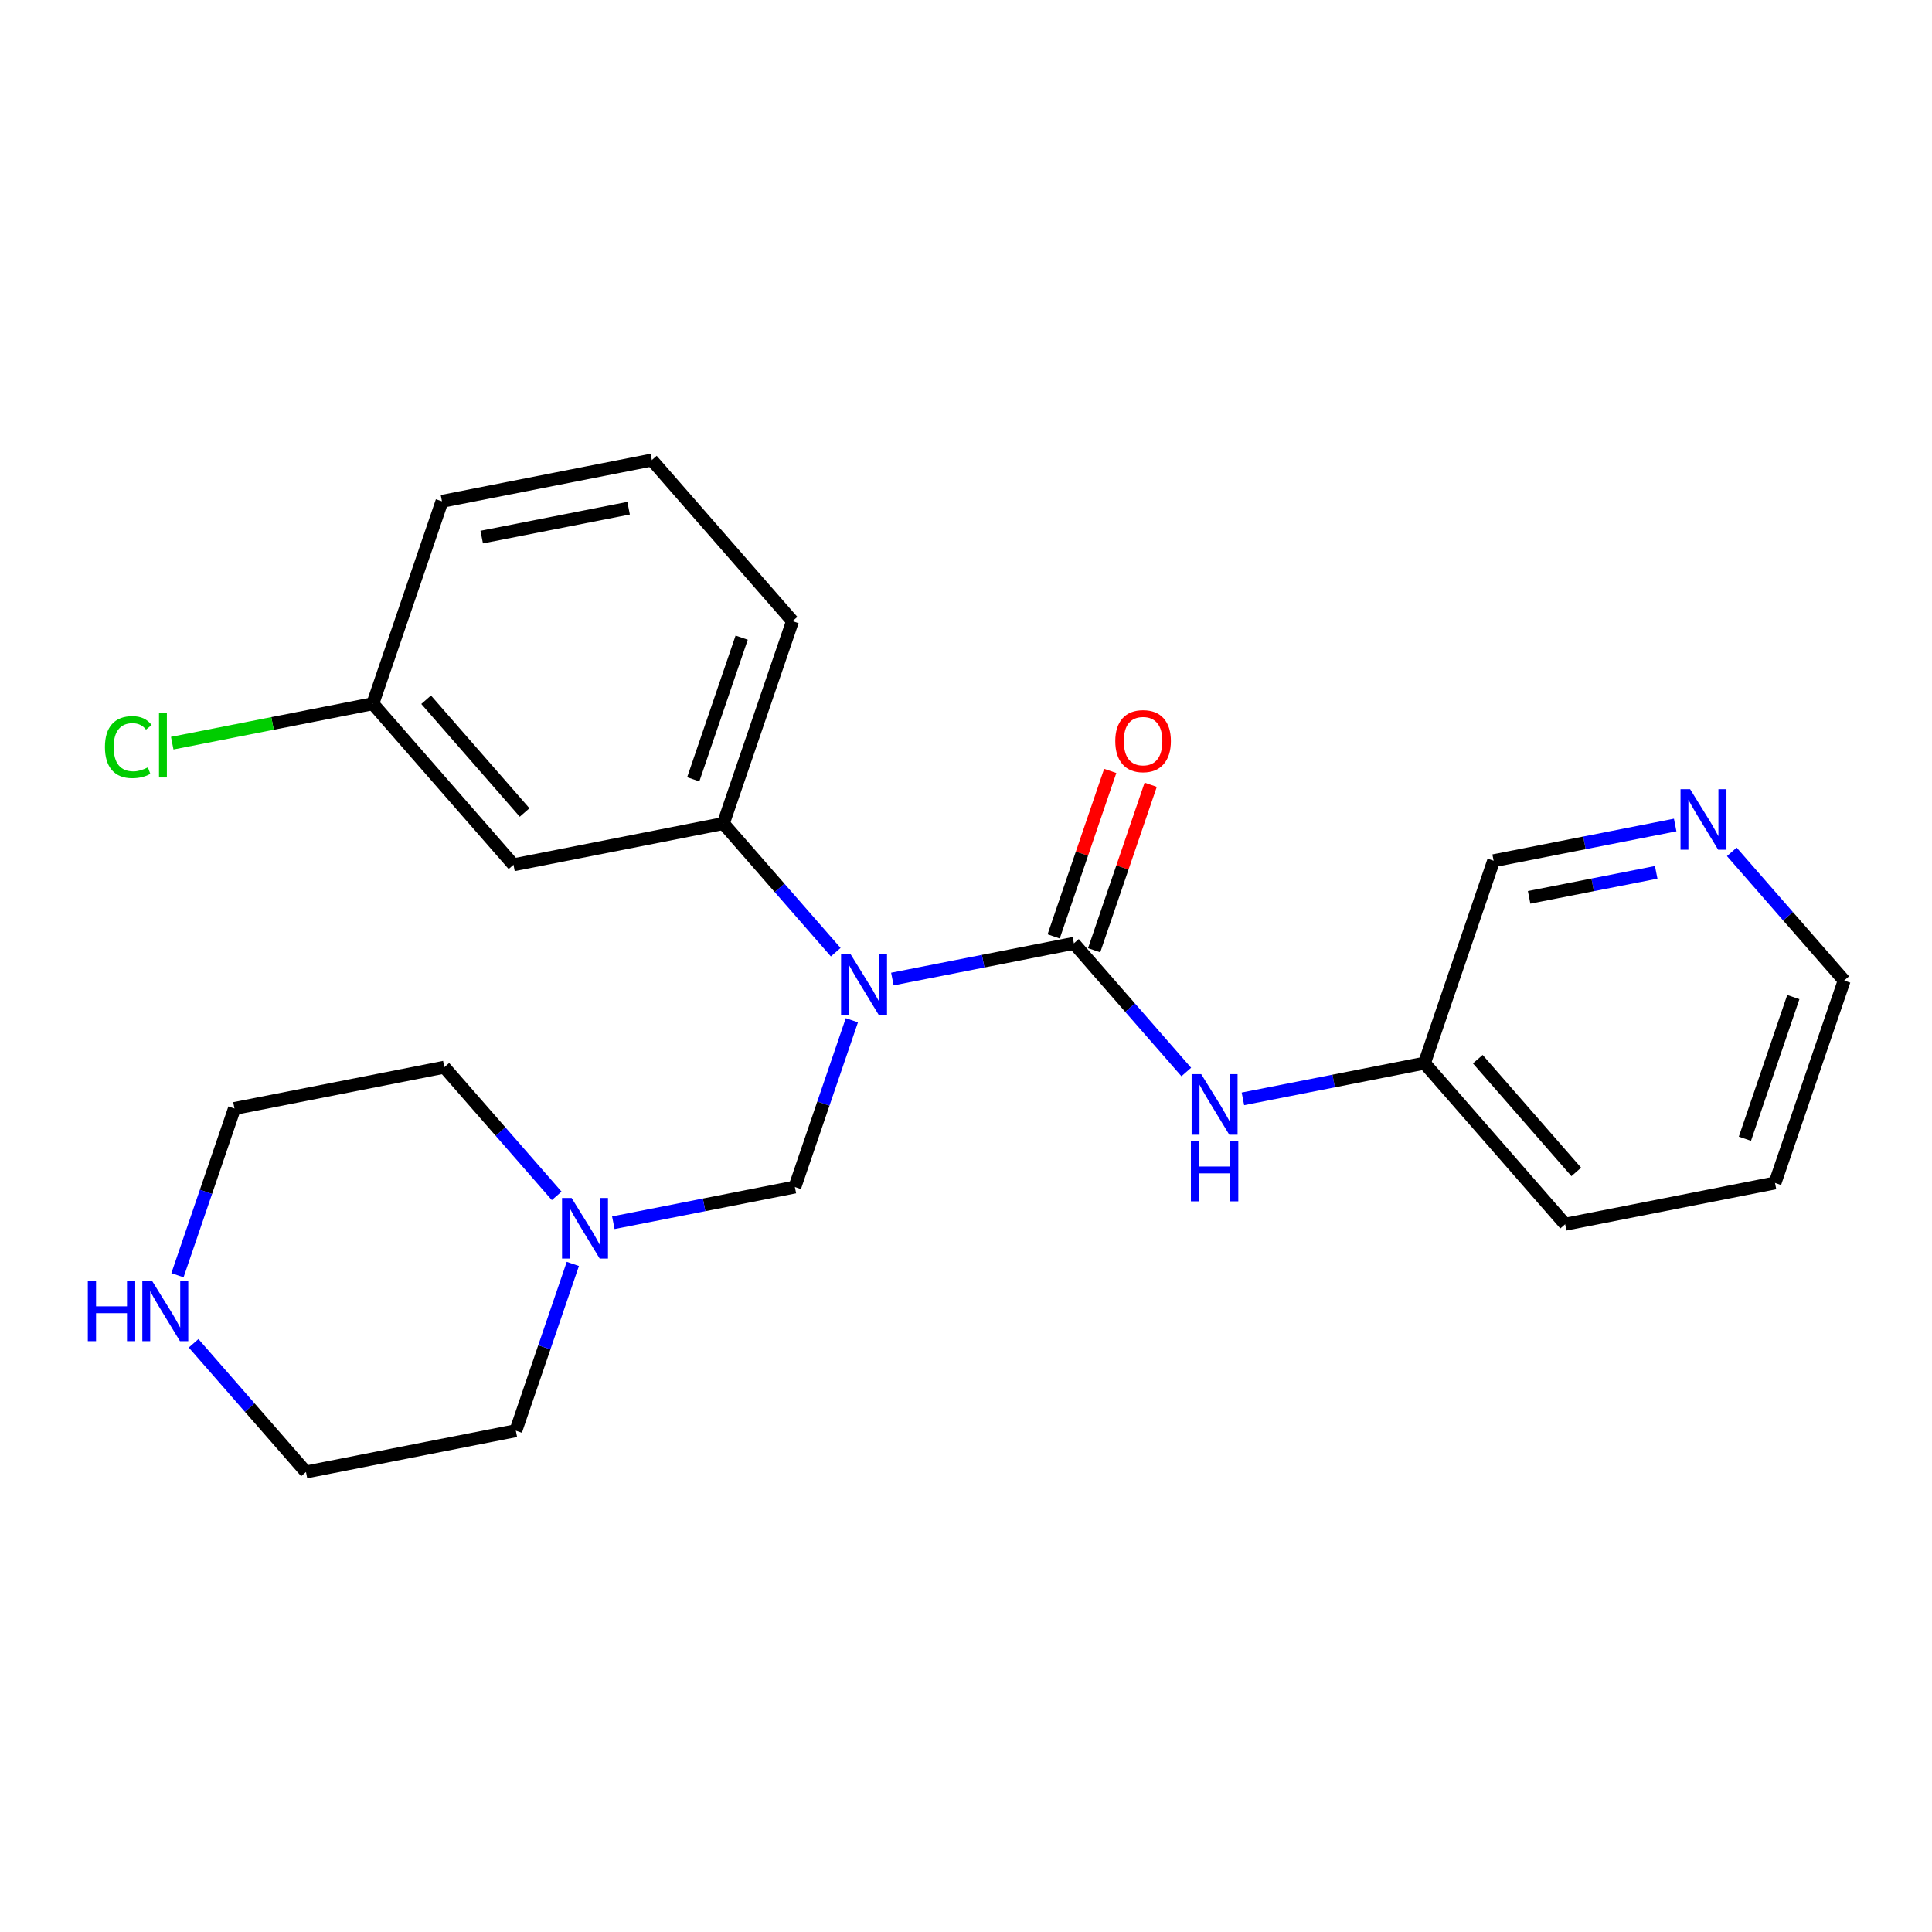 <?xml version='1.0' encoding='iso-8859-1'?>
<svg version='1.1' baseProfile='full'
              xmlns='http://www.w3.org/2000/svg'
                      xmlns:rdkit='http://www.rdkit.org/xml'
                      xmlns:xlink='http://www.w3.org/1999/xlink'
                  xml:space='preserve'
width='300px' height='300px' viewBox='0 0 300 300'>
<!-- END OF HEADER -->
<rect style='opacity:1.0;fill:#FFFFFF;stroke:none' width='300' height='300' x='0' y='0'> </rect>
<rect style='opacity:1.0;fill:#FFFFFF;stroke:none' width='300' height='300' x='0' y='0'> </rect>
<path class='bond-0 atom-0 atom-1' d='M 172.395,119.71 L 168.004,132.557' style='fill:none;fill-rule:evenodd;stroke:#FF0000;stroke-width:2.0px;stroke-linecap:butt;stroke-linejoin:miter;stroke-opacity:1' />
<path class='bond-0 atom-0 atom-1' d='M 168.004,132.557 L 163.613,145.405' style='fill:none;fill-rule:evenodd;stroke:#000000;stroke-width:2.0px;stroke-linecap:butt;stroke-linejoin:miter;stroke-opacity:1' />
<path class='bond-0 atom-0 atom-1' d='M 178.68,121.858 L 174.289,134.705' style='fill:none;fill-rule:evenodd;stroke:#FF0000;stroke-width:2.0px;stroke-linecap:butt;stroke-linejoin:miter;stroke-opacity:1' />
<path class='bond-0 atom-0 atom-1' d='M 174.289,134.705 L 169.898,147.553' style='fill:none;fill-rule:evenodd;stroke:#000000;stroke-width:2.0px;stroke-linecap:butt;stroke-linejoin:miter;stroke-opacity:1' />
<path class='bond-1 atom-1 atom-2' d='M 166.756,146.479 L 175.48,156.469' style='fill:none;fill-rule:evenodd;stroke:#000000;stroke-width:2.0px;stroke-linecap:butt;stroke-linejoin:miter;stroke-opacity:1' />
<path class='bond-1 atom-1 atom-2' d='M 175.48,156.469 L 184.205,166.459' style='fill:none;fill-rule:evenodd;stroke:#0000FF;stroke-width:2.0px;stroke-linecap:butt;stroke-linejoin:miter;stroke-opacity:1' />
<path class='bond-8 atom-1 atom-9' d='M 166.756,146.479 L 152.661,149.252' style='fill:none;fill-rule:evenodd;stroke:#000000;stroke-width:2.0px;stroke-linecap:butt;stroke-linejoin:miter;stroke-opacity:1' />
<path class='bond-8 atom-1 atom-9' d='M 152.661,149.252 L 138.566,152.025' style='fill:none;fill-rule:evenodd;stroke:#0000FF;stroke-width:2.0px;stroke-linecap:butt;stroke-linejoin:miter;stroke-opacity:1' />
<path class='bond-2 atom-2 atom-3' d='M 192.999,170.629 L 207.094,167.856' style='fill:none;fill-rule:evenodd;stroke:#0000FF;stroke-width:2.0px;stroke-linecap:butt;stroke-linejoin:miter;stroke-opacity:1' />
<path class='bond-2 atom-2 atom-3' d='M 207.094,167.856 L 221.189,165.083' style='fill:none;fill-rule:evenodd;stroke:#000000;stroke-width:2.0px;stroke-linecap:butt;stroke-linejoin:miter;stroke-opacity:1' />
<path class='bond-3 atom-3 atom-4' d='M 221.189,165.083 L 243.035,190.098' style='fill:none;fill-rule:evenodd;stroke:#000000;stroke-width:2.0px;stroke-linecap:butt;stroke-linejoin:miter;stroke-opacity:1' />
<path class='bond-3 atom-3 atom-4' d='M 229.469,164.466 L 244.762,181.976' style='fill:none;fill-rule:evenodd;stroke:#000000;stroke-width:2.0px;stroke-linecap:butt;stroke-linejoin:miter;stroke-opacity:1' />
<path class='bond-23 atom-8 atom-3' d='M 231.93,133.655 L 221.189,165.083' style='fill:none;fill-rule:evenodd;stroke:#000000;stroke-width:2.0px;stroke-linecap:butt;stroke-linejoin:miter;stroke-opacity:1' />
<path class='bond-4 atom-4 atom-5' d='M 243.035,190.098 L 275.623,183.686' style='fill:none;fill-rule:evenodd;stroke:#000000;stroke-width:2.0px;stroke-linecap:butt;stroke-linejoin:miter;stroke-opacity:1' />
<path class='bond-5 atom-5 atom-6' d='M 275.623,183.686 L 286.364,152.259' style='fill:none;fill-rule:evenodd;stroke:#000000;stroke-width:2.0px;stroke-linecap:butt;stroke-linejoin:miter;stroke-opacity:1' />
<path class='bond-5 atom-5 atom-6' d='M 270.948,176.824 L 278.467,154.825' style='fill:none;fill-rule:evenodd;stroke:#000000;stroke-width:2.0px;stroke-linecap:butt;stroke-linejoin:miter;stroke-opacity:1' />
<path class='bond-6 atom-6 atom-7' d='M 286.364,152.259 L 277.639,142.269' style='fill:none;fill-rule:evenodd;stroke:#000000;stroke-width:2.0px;stroke-linecap:butt;stroke-linejoin:miter;stroke-opacity:1' />
<path class='bond-6 atom-6 atom-7' d='M 277.639,142.269 L 268.915,132.279' style='fill:none;fill-rule:evenodd;stroke:#0000FF;stroke-width:2.0px;stroke-linecap:butt;stroke-linejoin:miter;stroke-opacity:1' />
<path class='bond-7 atom-7 atom-8' d='M 260.12,128.109 L 246.025,130.882' style='fill:none;fill-rule:evenodd;stroke:#0000FF;stroke-width:2.0px;stroke-linecap:butt;stroke-linejoin:miter;stroke-opacity:1' />
<path class='bond-7 atom-7 atom-8' d='M 246.025,130.882 L 231.93,133.655' style='fill:none;fill-rule:evenodd;stroke:#000000;stroke-width:2.0px;stroke-linecap:butt;stroke-linejoin:miter;stroke-opacity:1' />
<path class='bond-7 atom-7 atom-8' d='M 257.174,135.458 L 247.307,137.4' style='fill:none;fill-rule:evenodd;stroke:#0000FF;stroke-width:2.0px;stroke-linecap:butt;stroke-linejoin:miter;stroke-opacity:1' />
<path class='bond-7 atom-7 atom-8' d='M 247.307,137.4 L 237.441,139.341' style='fill:none;fill-rule:evenodd;stroke:#000000;stroke-width:2.0px;stroke-linecap:butt;stroke-linejoin:miter;stroke-opacity:1' />
<path class='bond-9 atom-9 atom-10' d='M 132.277,158.423 L 127.852,171.37' style='fill:none;fill-rule:evenodd;stroke:#0000FF;stroke-width:2.0px;stroke-linecap:butt;stroke-linejoin:miter;stroke-opacity:1' />
<path class='bond-9 atom-9 atom-10' d='M 127.852,171.37 L 123.427,184.317' style='fill:none;fill-rule:evenodd;stroke:#000000;stroke-width:2.0px;stroke-linecap:butt;stroke-linejoin:miter;stroke-opacity:1' />
<path class='bond-16 atom-9 atom-17' d='M 129.771,147.855 L 121.047,137.865' style='fill:none;fill-rule:evenodd;stroke:#0000FF;stroke-width:2.0px;stroke-linecap:butt;stroke-linejoin:miter;stroke-opacity:1' />
<path class='bond-16 atom-9 atom-17' d='M 121.047,137.865 L 112.322,127.875' style='fill:none;fill-rule:evenodd;stroke:#000000;stroke-width:2.0px;stroke-linecap:butt;stroke-linejoin:miter;stroke-opacity:1' />
<path class='bond-10 atom-10 atom-11' d='M 123.427,184.317 L 109.332,187.091' style='fill:none;fill-rule:evenodd;stroke:#000000;stroke-width:2.0px;stroke-linecap:butt;stroke-linejoin:miter;stroke-opacity:1' />
<path class='bond-10 atom-10 atom-11' d='M 109.332,187.091 L 95.237,189.864' style='fill:none;fill-rule:evenodd;stroke:#0000FF;stroke-width:2.0px;stroke-linecap:butt;stroke-linejoin:miter;stroke-opacity:1' />
<path class='bond-11 atom-11 atom-12' d='M 86.443,185.694 L 77.718,175.704' style='fill:none;fill-rule:evenodd;stroke:#0000FF;stroke-width:2.0px;stroke-linecap:butt;stroke-linejoin:miter;stroke-opacity:1' />
<path class='bond-11 atom-11 atom-12' d='M 77.718,175.704 L 68.994,165.714' style='fill:none;fill-rule:evenodd;stroke:#000000;stroke-width:2.0px;stroke-linecap:butt;stroke-linejoin:miter;stroke-opacity:1' />
<path class='bond-24 atom-16 atom-11' d='M 80.099,222.156 L 84.524,209.209' style='fill:none;fill-rule:evenodd;stroke:#000000;stroke-width:2.0px;stroke-linecap:butt;stroke-linejoin:miter;stroke-opacity:1' />
<path class='bond-24 atom-16 atom-11' d='M 84.524,209.209 L 88.949,196.262' style='fill:none;fill-rule:evenodd;stroke:#0000FF;stroke-width:2.0px;stroke-linecap:butt;stroke-linejoin:miter;stroke-opacity:1' />
<path class='bond-12 atom-12 atom-13' d='M 68.994,165.714 L 36.407,172.125' style='fill:none;fill-rule:evenodd;stroke:#000000;stroke-width:2.0px;stroke-linecap:butt;stroke-linejoin:miter;stroke-opacity:1' />
<path class='bond-13 atom-13 atom-14' d='M 36.407,172.125 L 31.982,185.072' style='fill:none;fill-rule:evenodd;stroke:#000000;stroke-width:2.0px;stroke-linecap:butt;stroke-linejoin:miter;stroke-opacity:1' />
<path class='bond-13 atom-13 atom-14' d='M 31.982,185.072 L 27.557,198.019' style='fill:none;fill-rule:evenodd;stroke:#0000FF;stroke-width:2.0px;stroke-linecap:butt;stroke-linejoin:miter;stroke-opacity:1' />
<path class='bond-14 atom-14 atom-15' d='M 30.063,208.588 L 38.788,218.578' style='fill:none;fill-rule:evenodd;stroke:#0000FF;stroke-width:2.0px;stroke-linecap:butt;stroke-linejoin:miter;stroke-opacity:1' />
<path class='bond-14 atom-14 atom-15' d='M 38.788,218.578 L 47.512,228.568' style='fill:none;fill-rule:evenodd;stroke:#000000;stroke-width:2.0px;stroke-linecap:butt;stroke-linejoin:miter;stroke-opacity:1' />
<path class='bond-15 atom-15 atom-16' d='M 47.512,228.568 L 80.099,222.156' style='fill:none;fill-rule:evenodd;stroke:#000000;stroke-width:2.0px;stroke-linecap:butt;stroke-linejoin:miter;stroke-opacity:1' />
<path class='bond-17 atom-17 atom-18' d='M 112.322,127.875 L 123.063,96.448' style='fill:none;fill-rule:evenodd;stroke:#000000;stroke-width:2.0px;stroke-linecap:butt;stroke-linejoin:miter;stroke-opacity:1' />
<path class='bond-17 atom-17 atom-18' d='M 107.648,121.012 L 115.167,99.013' style='fill:none;fill-rule:evenodd;stroke:#000000;stroke-width:2.0px;stroke-linecap:butt;stroke-linejoin:miter;stroke-opacity:1' />
<path class='bond-25 atom-23 atom-17' d='M 79.735,134.286 L 112.322,127.875' style='fill:none;fill-rule:evenodd;stroke:#000000;stroke-width:2.0px;stroke-linecap:butt;stroke-linejoin:miter;stroke-opacity:1' />
<path class='bond-18 atom-18 atom-19' d='M 123.063,96.448 L 101.217,71.432' style='fill:none;fill-rule:evenodd;stroke:#000000;stroke-width:2.0px;stroke-linecap:butt;stroke-linejoin:miter;stroke-opacity:1' />
<path class='bond-19 atom-19 atom-20' d='M 101.217,71.432 L 68.63,77.844' style='fill:none;fill-rule:evenodd;stroke:#000000;stroke-width:2.0px;stroke-linecap:butt;stroke-linejoin:miter;stroke-opacity:1' />
<path class='bond-19 atom-19 atom-20' d='M 97.611,78.911 L 74.8,83.399' style='fill:none;fill-rule:evenodd;stroke:#000000;stroke-width:2.0px;stroke-linecap:butt;stroke-linejoin:miter;stroke-opacity:1' />
<path class='bond-20 atom-20 atom-21' d='M 68.63,77.844 L 57.889,109.271' style='fill:none;fill-rule:evenodd;stroke:#000000;stroke-width:2.0px;stroke-linecap:butt;stroke-linejoin:miter;stroke-opacity:1' />
<path class='bond-21 atom-21 atom-22' d='M 57.889,109.271 L 42.316,112.335' style='fill:none;fill-rule:evenodd;stroke:#000000;stroke-width:2.0px;stroke-linecap:butt;stroke-linejoin:miter;stroke-opacity:1' />
<path class='bond-21 atom-21 atom-22' d='M 42.316,112.335 L 26.743,115.399' style='fill:none;fill-rule:evenodd;stroke:#00CC00;stroke-width:2.0px;stroke-linecap:butt;stroke-linejoin:miter;stroke-opacity:1' />
<path class='bond-22 atom-21 atom-23' d='M 57.889,109.271 L 79.735,134.286' style='fill:none;fill-rule:evenodd;stroke:#000000;stroke-width:2.0px;stroke-linecap:butt;stroke-linejoin:miter;stroke-opacity:1' />
<path class='bond-22 atom-21 atom-23' d='M 66.169,108.654 L 81.461,126.165' style='fill:none;fill-rule:evenodd;stroke:#000000;stroke-width:2.0px;stroke-linecap:butt;stroke-linejoin:miter;stroke-opacity:1' />
<path  class='atom-0' d='M 173.179 115.078
Q 173.179 112.82, 174.295 111.558
Q 175.411 110.295, 177.497 110.295
Q 179.582 110.295, 180.698 111.558
Q 181.814 112.82, 181.814 115.078
Q 181.814 117.363, 180.685 118.665
Q 179.556 119.954, 177.497 119.954
Q 175.424 119.954, 174.295 118.665
Q 173.179 117.376, 173.179 115.078
M 177.497 118.891
Q 178.931 118.891, 179.702 117.934
Q 180.486 116.964, 180.486 115.078
Q 180.486 113.231, 179.702 112.301
Q 178.931 111.358, 177.497 111.358
Q 176.062 111.358, 175.278 112.288
Q 174.508 113.218, 174.508 115.078
Q 174.508 116.978, 175.278 117.934
Q 176.062 118.891, 177.497 118.891
' fill='#FF0000'/>
<path  class='atom-2' d='M 186.523 166.791
L 189.605 171.773
Q 189.91 172.265, 190.402 173.155
Q 190.894 174.045, 190.92 174.098
L 190.92 166.791
L 192.169 166.791
L 192.169 176.197
L 190.88 176.197
L 187.572 170.75
Q 187.187 170.113, 186.775 169.382
Q 186.377 168.651, 186.257 168.425
L 186.257 176.197
L 185.035 176.197
L 185.035 166.791
L 186.523 166.791
' fill='#0000FF'/>
<path  class='atom-2' d='M 184.922 177.138
L 186.197 177.138
L 186.197 181.136
L 191.006 181.136
L 191.006 177.138
L 192.282 177.138
L 192.282 186.543
L 191.006 186.543
L 191.006 182.199
L 186.197 182.199
L 186.197 186.543
L 184.922 186.543
L 184.922 177.138
' fill='#0000FF'/>
<path  class='atom-7' d='M 262.438 122.541
L 265.52 127.523
Q 265.826 128.014, 266.317 128.904
Q 266.809 129.794, 266.836 129.847
L 266.836 122.541
L 268.084 122.541
L 268.084 131.946
L 266.796 131.946
L 263.488 126.5
Q 263.103 125.862, 262.691 125.131
Q 262.292 124.401, 262.173 124.175
L 262.173 131.946
L 260.95 131.946
L 260.95 122.541
L 262.438 122.541
' fill='#0000FF'/>
<path  class='atom-9' d='M 132.089 148.187
L 135.171 153.169
Q 135.477 153.661, 135.969 154.551
Q 136.46 155.441, 136.487 155.494
L 136.487 148.187
L 137.735 148.187
L 137.735 157.593
L 136.447 157.593
L 133.139 152.146
Q 132.754 151.509, 132.342 150.778
Q 131.943 150.047, 131.824 149.821
L 131.824 157.593
L 130.601 157.593
L 130.601 148.187
L 132.089 148.187
' fill='#0000FF'/>
<path  class='atom-11' d='M 88.761 186.026
L 91.843 191.008
Q 92.149 191.5, 92.64 192.39
Q 93.132 193.28, 93.158 193.333
L 93.158 186.026
L 94.407 186.026
L 94.407 195.432
L 93.119 195.432
L 89.811 189.985
Q 89.425 189.348, 89.014 188.617
Q 88.615 187.886, 88.496 187.66
L 88.496 195.432
L 87.273 195.432
L 87.273 186.026
L 88.761 186.026
' fill='#0000FF'/>
<path  class='atom-14' d='M 13.636 198.85
L 14.912 198.85
L 14.912 202.848
L 19.721 202.848
L 19.721 198.85
L 20.996 198.85
L 20.996 208.255
L 19.721 208.255
L 19.721 203.911
L 14.912 203.911
L 14.912 208.255
L 13.636 208.255
L 13.636 198.85
' fill='#0000FF'/>
<path  class='atom-14' d='M 23.587 198.85
L 26.669 203.831
Q 26.974 204.323, 27.466 205.213
Q 27.957 206.103, 27.984 206.156
L 27.984 198.85
L 29.233 198.85
L 29.233 208.255
L 27.944 208.255
L 24.636 202.809
Q 24.251 202.171, 23.839 201.44
Q 23.441 200.71, 23.321 200.484
L 23.321 208.255
L 22.099 208.255
L 22.099 198.85
L 23.587 198.85
' fill='#0000FF'/>
<path  class='atom-22' d='M 16.294 116.008
Q 16.294 113.67, 17.384 112.448
Q 18.486 111.212, 20.572 111.212
Q 22.512 111.212, 23.548 112.581
L 22.671 113.298
Q 21.914 112.302, 20.572 112.302
Q 19.151 112.302, 18.393 113.258
Q 17.649 114.201, 17.649 116.008
Q 17.649 117.868, 18.42 118.824
Q 19.204 119.781, 20.718 119.781
Q 21.754 119.781, 22.963 119.156
L 23.335 120.153
Q 22.844 120.472, 22.1 120.658
Q 21.356 120.844, 20.532 120.844
Q 18.486 120.844, 17.384 119.595
Q 16.294 118.346, 16.294 116.008
' fill='#00CC00'/>
<path  class='atom-22' d='M 24.69 110.641
L 25.913 110.641
L 25.913 120.724
L 24.69 120.724
L 24.69 110.641
' fill='#00CC00'/>
</svg>
